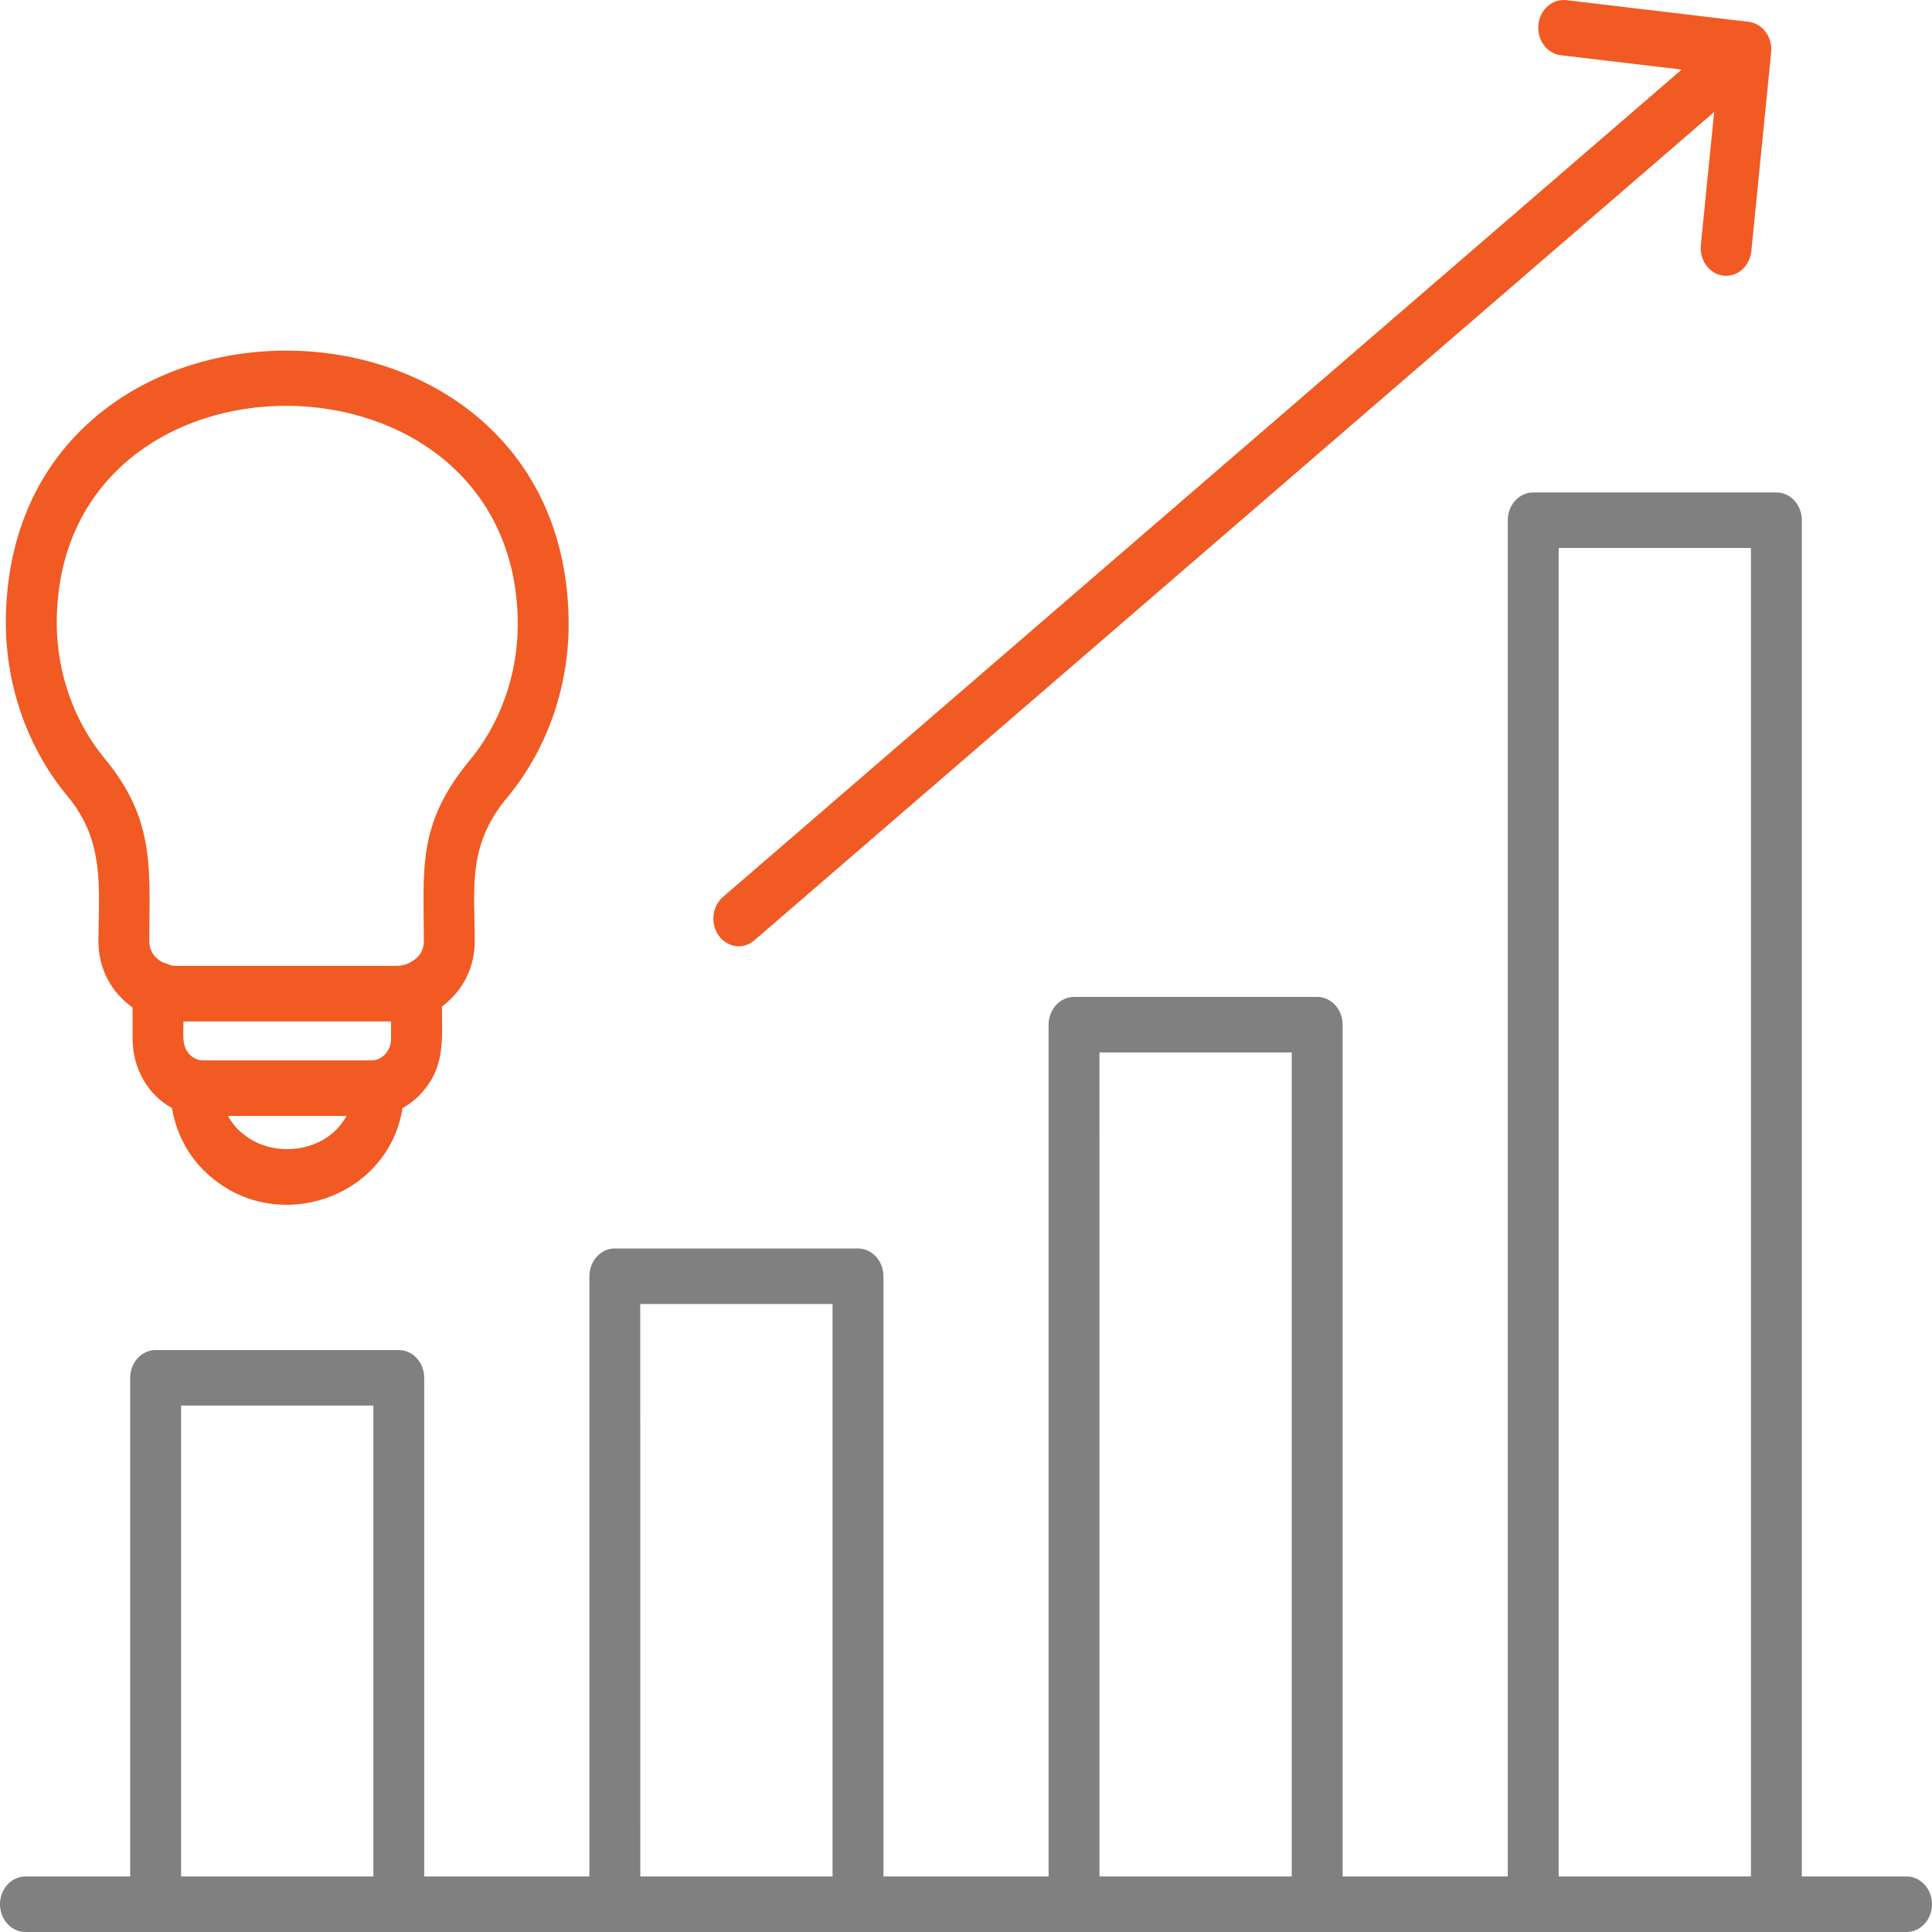<svg width="64" height="64" viewBox="0 0 64 64" fill="none" xmlns="http://www.w3.org/2000/svg">
<path fill-rule="evenodd" clip-rule="evenodd" d="M6.077 33.836C6.077 34.274 6.016 34.642 6.269 34.918C6.329 34.984 6.4 35.036 6.479 35.072C6.558 35.108 6.642 35.126 6.727 35.127H12.305C12.476 35.126 12.641 35.05 12.763 34.918C12.884 34.785 12.953 34.605 12.954 34.417V33.836H6.077ZM5.403 31.886C5.602 31.93 5.578 31.995 5.861 31.995H13.125C13.375 32 13.618 31.904 13.807 31.726L13.809 31.728C13.879 31.663 13.936 31.583 13.976 31.492C14.016 31.402 14.038 31.303 14.041 31.203C14.041 28.83 13.801 27.331 15.523 25.232C16.563 23.996 17.143 22.382 17.153 20.705C17.153 11.072 1.879 10.99 1.879 20.651C1.888 22.328 2.469 23.942 3.508 25.178C5.171 27.205 4.945 28.878 4.945 31.203C4.948 31.303 4.97 31.402 5.01 31.492C5.05 31.583 5.107 31.663 5.177 31.728L5.179 31.726C5.246 31.791 5.321 31.845 5.403 31.886ZM11.48 36.966H7.552C8.358 38.435 10.673 38.435 11.48 36.966ZM14.64 33.34C14.64 34.458 14.751 35.348 13.954 36.218C13.774 36.415 13.565 36.579 13.335 36.703C12.855 39.736 9.069 40.975 6.824 38.841C6.233 38.292 5.835 37.536 5.696 36.703C5.305 36.492 4.976 36.167 4.746 35.763C4.515 35.359 4.393 34.893 4.392 34.417V33.373C4.275 33.291 4.164 33.199 4.06 33.099V33.095C3.811 32.86 3.611 32.569 3.473 32.243C3.335 31.917 3.263 31.562 3.26 31.203C3.272 29.391 3.475 27.884 2.257 26.399C0.94 24.829 0.204 22.78 0.193 20.651C0.193 8.558 18.838 8.63 18.838 20.705C18.827 22.834 18.092 24.883 16.774 26.453C15.471 28.041 15.726 29.418 15.726 31.203C15.724 31.562 15.651 31.917 15.513 32.243C15.375 32.569 15.175 32.86 14.927 33.095V33.099C14.836 33.186 14.741 33.267 14.64 33.34ZM56.784 3.711L24.962 31.172C24.787 31.311 24.569 31.369 24.355 31.337C24.141 31.304 23.946 31.182 23.812 30.997C23.678 30.812 23.615 30.577 23.636 30.342C23.656 30.107 23.759 29.89 23.923 29.735L55.707 2.305L51.71 1.831C51.488 1.805 51.284 1.684 51.144 1.495C51.004 1.306 50.938 1.063 50.962 0.821C50.985 0.579 51.096 0.357 51.269 0.204C51.443 0.051 51.665 -0.021 51.887 0.005L57.925 0.723C58.147 0.748 58.35 0.869 58.49 1.059C58.63 1.248 58.696 1.49 58.672 1.732L58.015 8.322C57.99 8.563 57.879 8.783 57.705 8.935C57.532 9.087 57.311 9.157 57.09 9.132C56.869 9.106 56.667 8.986 56.527 8.798C56.387 8.61 56.32 8.369 56.342 8.128L56.784 3.711Z" fill="#F15A22"/>
<path fill-rule="evenodd" clip-rule="evenodd" d="M51.633 62.16H58.003V18.152H51.633V62.16ZM36.422 62.16H42.791V34.864H36.421L36.422 62.16ZM21.21 62.16H27.58V43.197H21.209L21.21 62.16ZM5.998 62.16H12.368V46.562H5.998L5.998 62.16ZM0.853 64C0.742 64.001 0.631 63.979 0.528 63.933C0.424 63.888 0.33 63.82 0.251 63.734C0.171 63.649 0.108 63.547 0.065 63.435C0.022 63.322 0 63.202 0 63.08C0 62.958 0.022 62.838 0.065 62.725C0.108 62.613 0.171 62.511 0.251 62.426C0.33 62.34 0.424 62.273 0.528 62.227C0.631 62.181 0.742 62.159 0.853 62.16H4.312V45.642C4.312 45.398 4.401 45.164 4.559 44.992C4.717 44.819 4.931 44.723 5.155 44.723H13.21C13.434 44.723 13.648 44.819 13.806 44.992C13.964 45.164 14.053 45.398 14.053 45.642V62.16H19.524V42.277C19.524 42.033 19.613 41.799 19.771 41.627C19.929 41.454 20.143 41.357 20.367 41.357H28.422C28.646 41.357 28.86 41.454 29.018 41.627C29.176 41.799 29.265 42.033 29.265 42.277V62.16H34.736V33.944C34.736 33.7 34.825 33.466 34.983 33.294C35.141 33.121 35.355 33.024 35.579 33.024H43.633C43.857 33.024 44.071 33.121 44.229 33.294C44.388 33.466 44.476 33.7 44.476 33.944V62.16H49.947V17.233C49.947 16.989 50.036 16.755 50.194 16.582C50.352 16.41 50.566 16.313 50.79 16.313H58.845C59.069 16.313 59.283 16.41 59.441 16.582C59.599 16.755 59.688 16.989 59.688 17.233V62.16H63.147C63.258 62.159 63.369 62.181 63.472 62.227C63.576 62.273 63.67 62.34 63.749 62.426C63.829 62.511 63.892 62.613 63.935 62.725C63.978 62.838 64 62.958 64 63.08C64 63.202 63.978 63.322 63.935 63.435C63.892 63.547 63.829 63.649 63.749 63.734C63.67 63.82 63.576 63.888 63.472 63.933C63.369 63.979 63.258 64.001 63.147 64H0.853Z" fill="#808080"/>
</svg>
